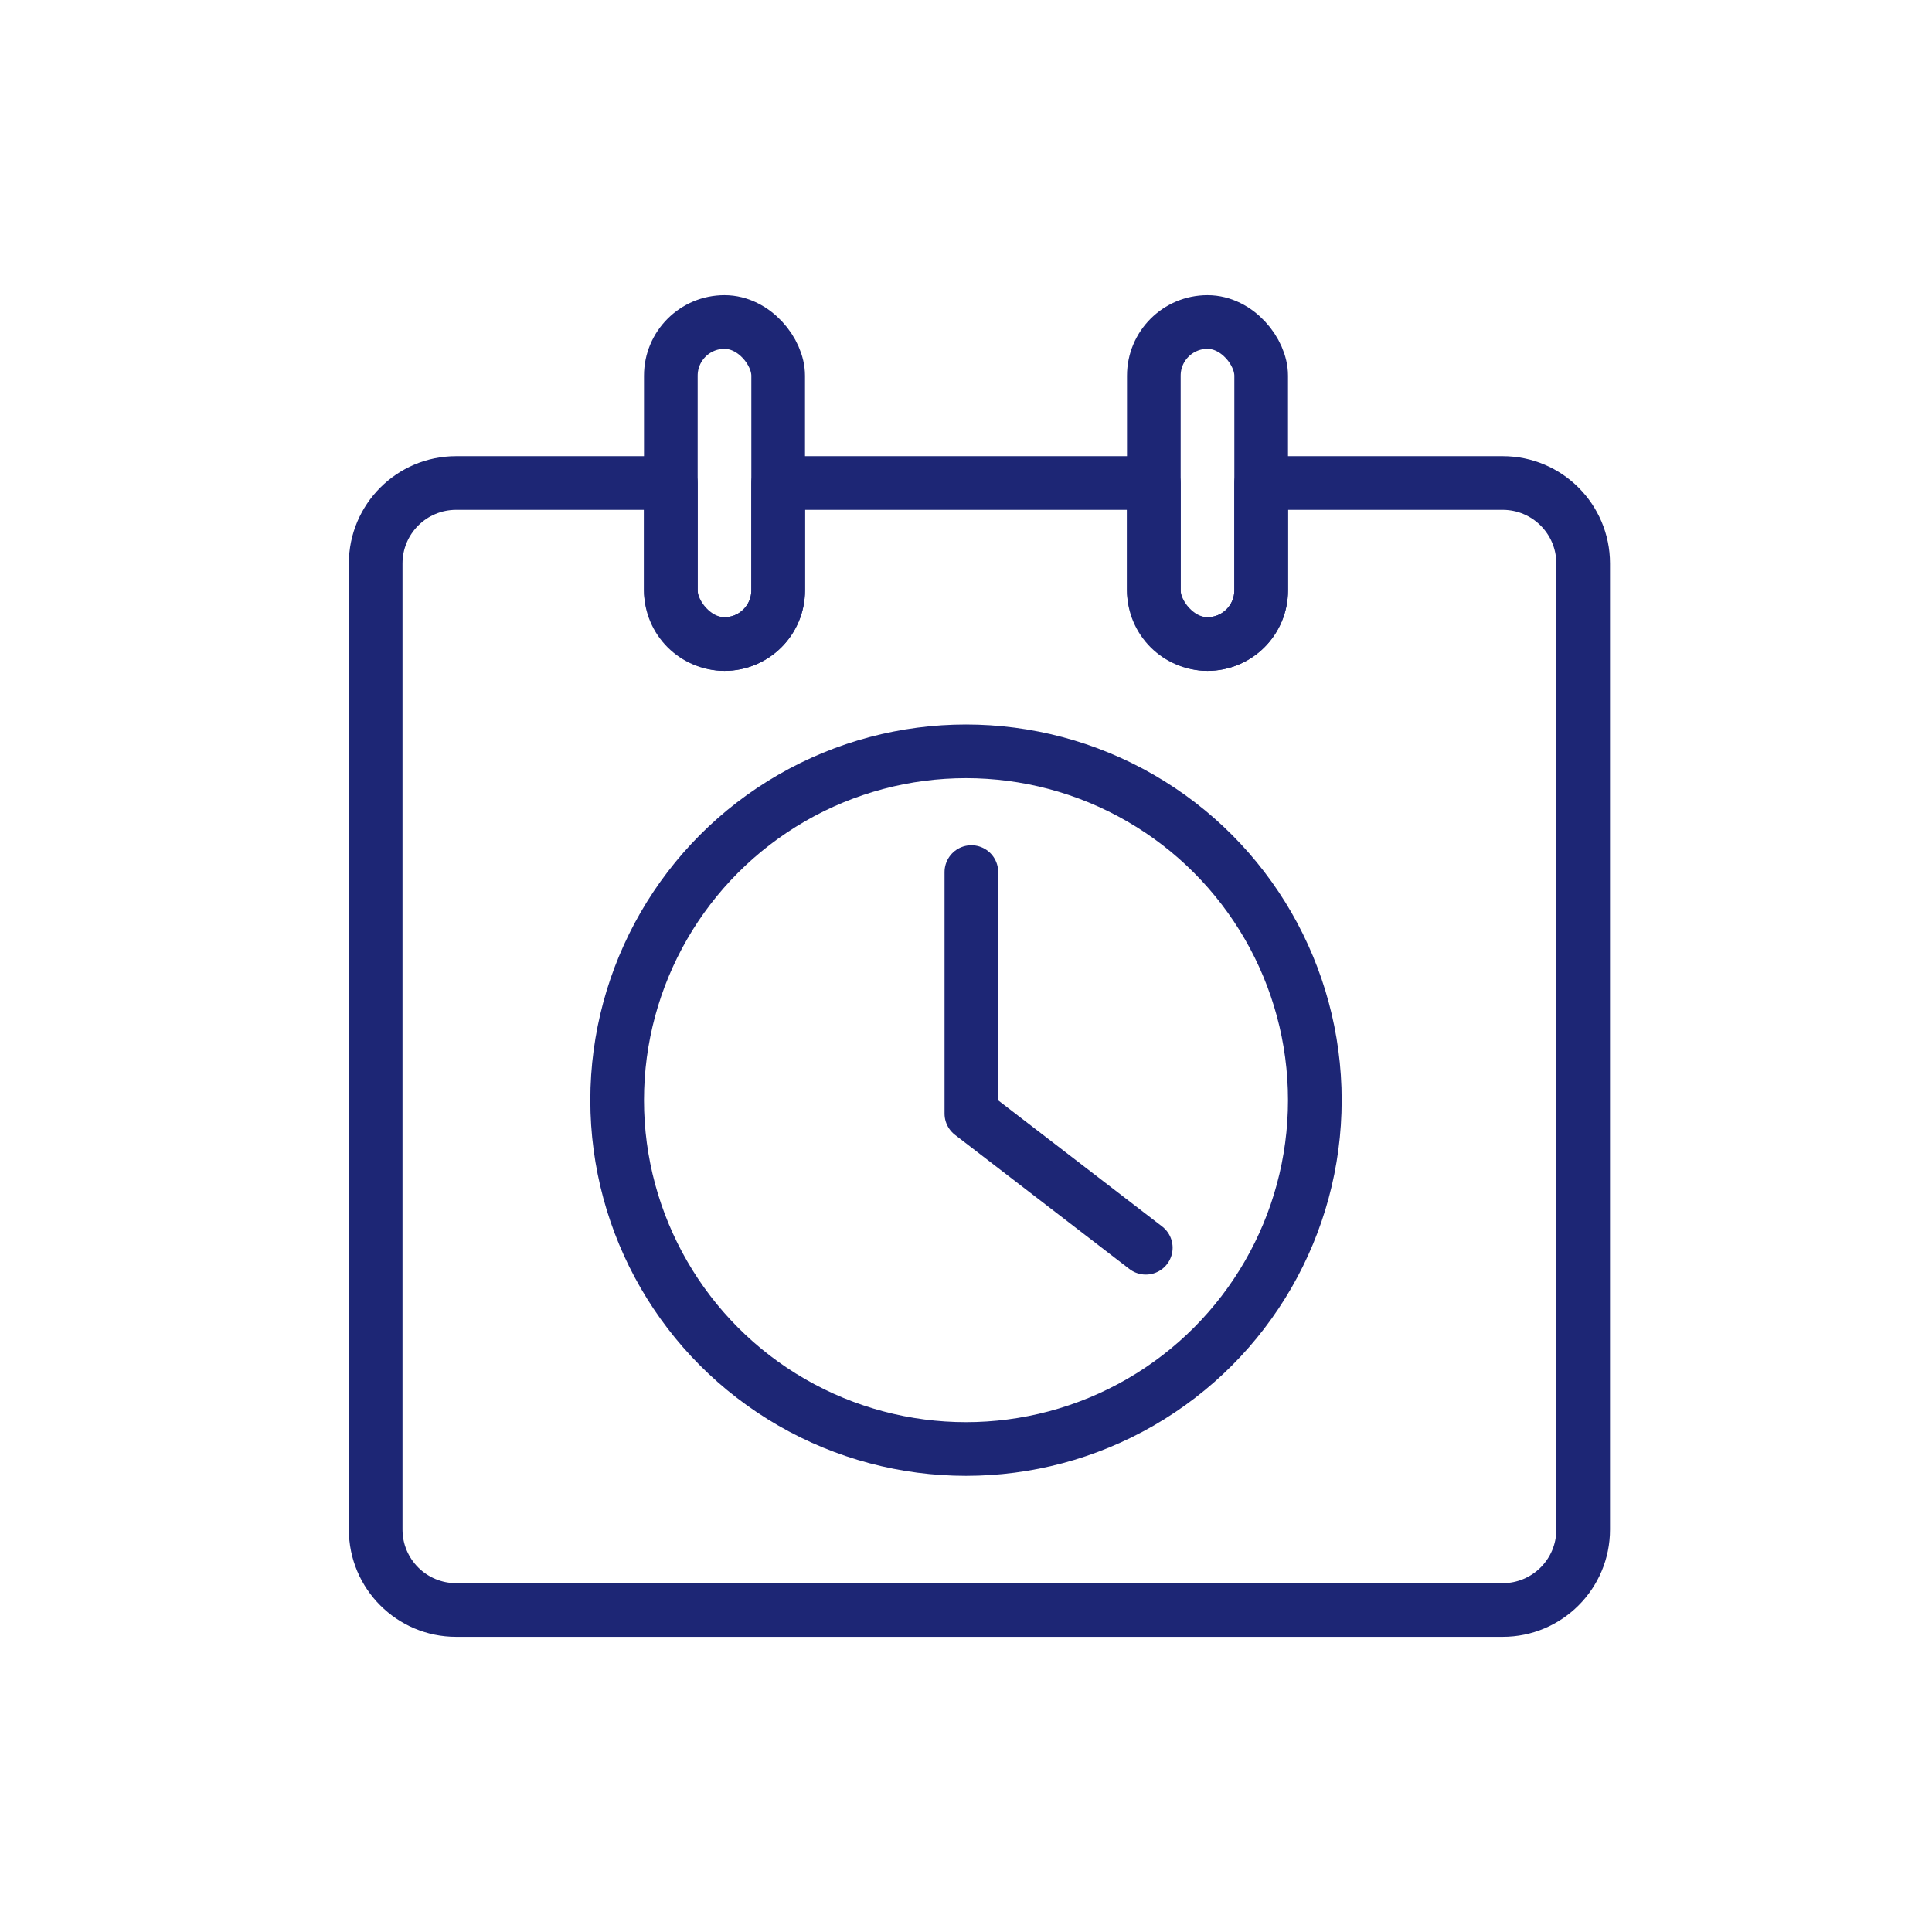 <svg width="72" height="72" viewBox="0 0 72 72" fill="none" xmlns="http://www.w3.org/2000/svg">
<path d="M43 18H44C44 17.448 43.552 17 43 17V18ZM29 18V17C28.448 17 28 17.448 28 18H29ZM25 18H26C26 17.448 25.552 17 25 17V18ZM47 18V17C46.448 17 46 17.448 46 18H47ZM43 17H29V19H43V17ZM28 18V22H30V18H28ZM28 22C28 22.552 27.552 23 27 23V25C28.657 25 30 23.657 30 22H28ZM27 23C26.448 23 26 22.552 26 22H24C24 23.657 25.343 25 27 25V23ZM26 22V18H24V22H26ZM25 17H17V19H25V17ZM17 17C14.791 17 13 18.791 13 21H15C15 19.895 15.895 19 17 19V17ZM13 21V57H15V21H13ZM13 57C13 59.209 14.791 61 17 61V59C15.895 59 15 58.105 15 57H13ZM17 61H56V59H17V61ZM56 61C58.209 61 60 59.209 60 57H58C58 58.105 57.105 59 56 59V61ZM60 57V21H58V57H60ZM60 21C60 18.791 58.209 17 56 17V19C57.105 19 58 19.895 58 21H60ZM56 17H47V19H56V17ZM46 18V22H48V18H46ZM46 22C46 22.552 45.552 23 45 23V25C46.657 25 48 23.657 48 22H46ZM45 23C44.448 23 44 22.552 44 22H42C42 23.657 43.343 25 45 25V23ZM44 22V18H42V22H44Z" fill="#1D2675"/>
<rect x="25" y="12" width="4" height="12" rx="2" stroke="#1D2675" stroke-width="2" stroke-linecap="round" stroke-linejoin="round"/>
<rect x="43" y="12" width="4" height="12" rx="2" stroke="#1D2675" stroke-width="2" stroke-linecap="round" stroke-linejoin="round"/>
<circle cx="36" cy="41" r="13" stroke="#1D2675" stroke-width="2" stroke-linecap="round" stroke-linejoin="round"/>
<path d="M36.2 32.5V41.5L42.7 46.5" stroke="#1D2675" stroke-width="2" stroke-linecap="round" stroke-linejoin="round"/>
</svg>
